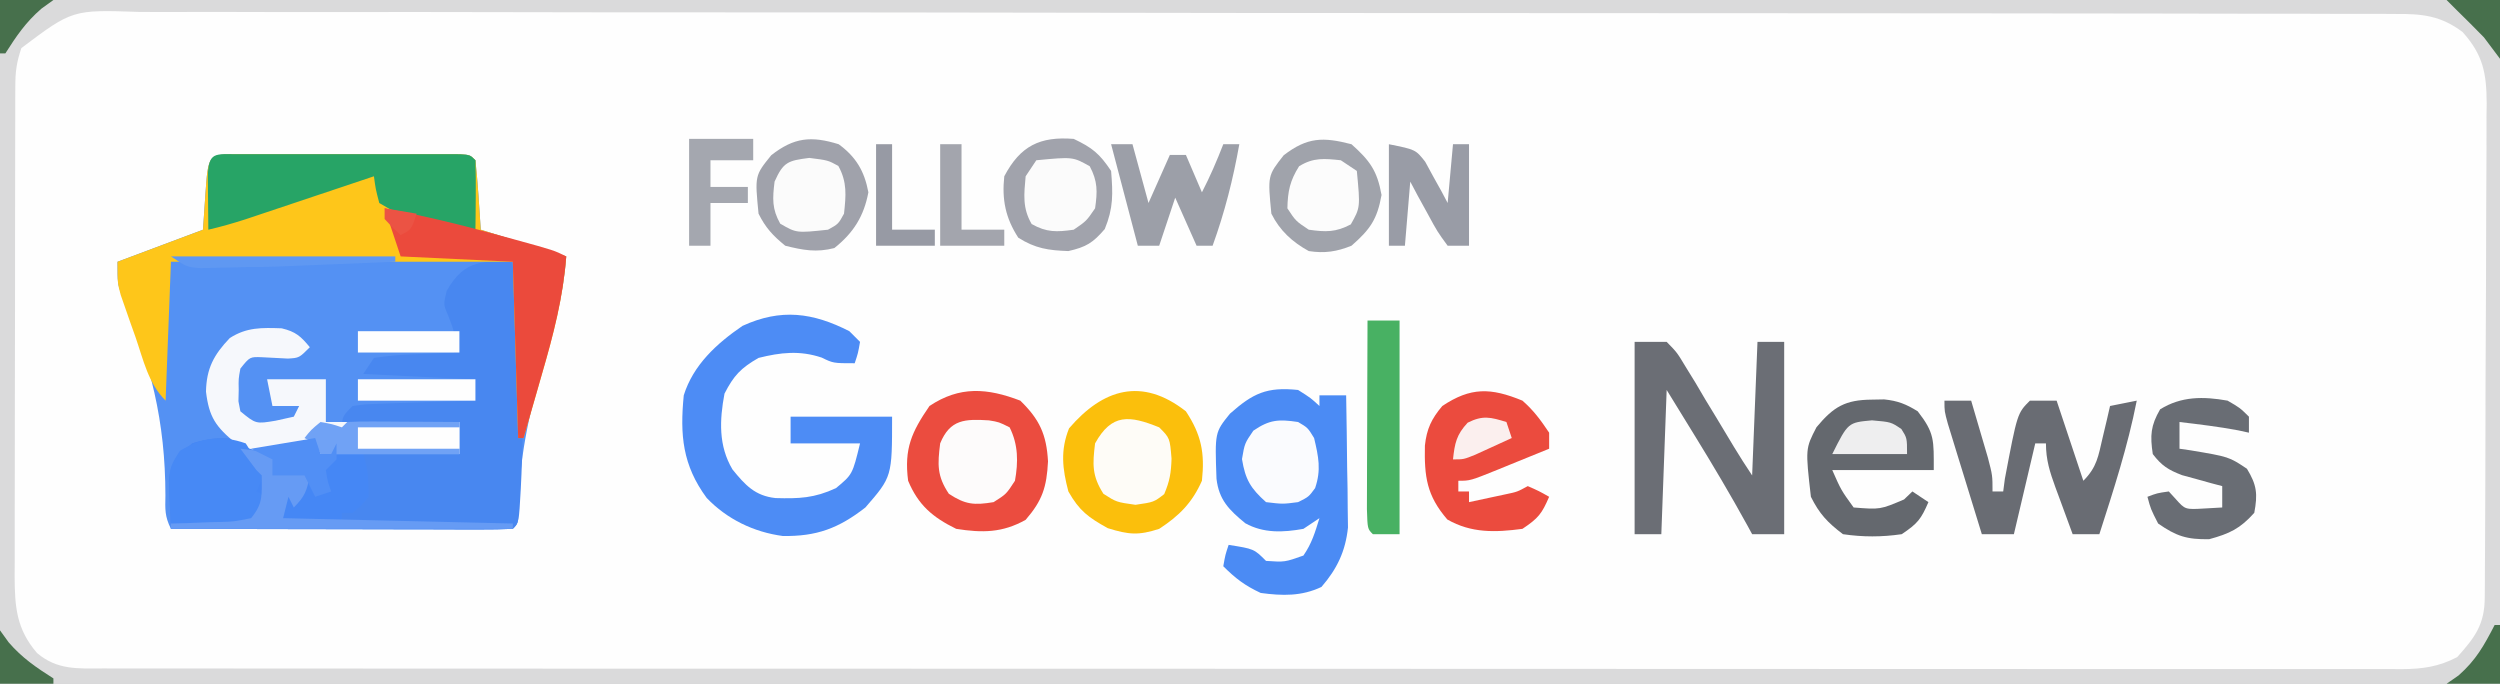 <svg xmlns="http://www.w3.org/2000/svg" width="468" height="128"><rect width="100%" height="100%" fill="#333333" stroke="none"/><path d="M0 0 C154.44 0 308.88 0 468 0 C468 42.24 468 84.48 468 128 C313.56 128 159.12 128 0 128 C0 85.76 0 43.52 0 0 Z " fill="#FEFEFE" transform="translate(0,0)"></path><path d="M0 0 C1.437 -0.005 1.437 -0.005 2.902 -0.01 C3.944 -0.008 4.985 -0.006 6.059 -0.003 C7.12 -0.004 8.182 -0.005 9.276 -0.006 C11.525 -0.007 13.775 -0.005 16.024 -0.001 C19.481 0.004 22.938 -0.001 26.395 -0.007 C28.574 -0.007 30.754 -0.005 32.934 -0.003 C34.496 -0.006 34.496 -0.006 36.09 -0.01 C37.048 -0.006 38.005 -0.003 38.992 0 C39.84 0.001 40.687 0.002 41.56 0.002 C43.496 0.129 43.496 0.129 44.496 1.129 C44.961 5.454 45.201 9.789 45.496 14.129 C50.776 15.779 56.056 17.429 61.496 19.129 C60.941 26.528 59.155 33.113 56.996 40.192 C54.383 49.05 52.7 57.181 52.566 66.411 C52.496 69.129 52.496 69.129 51.496 70.129 C49.502 70.223 47.504 70.247 45.508 70.243 C44.226 70.243 42.945 70.243 41.625 70.243 C40.216 70.238 38.807 70.232 37.398 70.227 C35.965 70.225 34.532 70.224 33.098 70.223 C29.318 70.219 25.539 70.209 21.759 70.198 C17.905 70.188 14.051 70.183 10.197 70.178 C2.63 70.167 -4.937 70.15 -12.504 70.129 C-13.675 67.788 -13.587 66.498 -13.539 63.895 C-13.551 50.021 -16.289 38.97 -21.785 26.254 C-22.504 24.129 -22.504 24.129 -22.504 20.129 C-17.224 18.149 -11.944 16.169 -6.504 14.129 C-6.36 12.005 -6.215 9.881 -6.066 7.692 C-5.544 0.005 -5.544 0.005 0 0 Z " fill="#5491F3" transform="translate(44.504,28.871)"></path><path d="M0 0 C154.44 0 308.88 0 468 0 C468 42.24 468 84.48 468 128 C313.56 128 159.12 128 0 128 C0 85.76 0 43.52 0 0 Z M4 9 C3.08 11.76 2.873 13.393 2.866 16.237 C2.862 17.101 2.858 17.965 2.853 18.854 C2.854 19.799 2.854 20.743 2.855 21.716 C2.851 22.713 2.848 23.71 2.845 24.738 C2.835 28.041 2.833 31.345 2.832 34.648 C2.829 36.941 2.825 39.234 2.822 41.527 C2.816 46.338 2.814 51.148 2.815 55.958 C2.815 62.124 2.801 68.29 2.784 74.456 C2.773 79.193 2.771 83.93 2.771 88.668 C2.77 90.941 2.766 93.214 2.758 95.488 C2.748 98.667 2.751 101.846 2.757 105.025 C2.751 105.965 2.746 106.906 2.74 107.875 C2.768 113.604 3.063 117.751 6.938 122.25 C10.724 125.463 14.565 125.142 19.274 125.129 C20.399 125.131 20.399 125.131 21.546 125.134 C24.079 125.139 26.612 125.136 29.145 125.134 C30.971 125.136 32.798 125.138 34.624 125.141 C39.659 125.147 44.693 125.147 49.727 125.145 C55.151 125.145 60.574 125.151 65.998 125.155 C76.629 125.164 87.26 125.166 97.892 125.167 C106.53 125.168 115.168 125.17 123.807 125.173 C148.278 125.182 172.75 125.186 197.221 125.185 C197.881 125.185 198.541 125.185 199.221 125.185 C200.555 125.185 201.889 125.185 203.224 125.185 C223.988 125.185 244.753 125.192 265.518 125.206 C288.835 125.221 312.152 125.23 335.47 125.229 C347.82 125.229 360.171 125.231 372.521 125.242 C383.036 125.251 393.55 125.253 404.064 125.247 C409.432 125.243 414.799 125.243 420.167 125.252 C425.077 125.26 429.987 125.258 434.897 125.25 C436.677 125.248 438.457 125.25 440.237 125.255 C442.649 125.262 445.062 125.257 447.475 125.249 C448.171 125.254 448.868 125.259 449.586 125.264 C453.491 125.235 456.527 124.826 460 123 C463.366 119.26 465.119 116.857 465.147 111.852 C465.154 110.982 465.161 110.113 465.169 109.218 C465.172 108.262 465.174 107.306 465.177 106.321 C465.184 105.316 465.19 104.311 465.197 103.276 C465.217 99.939 465.228 96.602 465.238 93.266 C465.242 92.128 465.246 90.989 465.251 89.817 C465.272 83.793 465.286 77.769 465.295 71.745 C465.306 65.52 465.341 59.294 465.38 53.069 C465.406 48.285 465.415 43.502 465.418 38.718 C465.423 36.423 465.435 34.128 465.453 31.834 C465.478 28.621 465.477 25.409 465.47 22.196 C465.483 21.249 465.496 20.301 465.509 19.324 C465.465 13.736 464.881 10.335 461 6 C456.913 2.921 453.418 2.57 448.455 2.614 C447.7 2.609 446.945 2.604 446.167 2.598 C443.628 2.584 441.09 2.592 438.552 2.599 C436.717 2.593 434.882 2.586 433.047 2.578 C427.998 2.56 422.95 2.56 417.901 2.564 C412.458 2.564 407.016 2.548 401.573 2.534 C390.908 2.509 380.243 2.501 369.578 2.499 C360.911 2.497 352.244 2.491 343.577 2.482 C319.017 2.455 294.457 2.441 269.897 2.444 C269.235 2.444 268.573 2.444 267.89 2.444 C266.552 2.444 265.213 2.444 263.874 2.444 C243.042 2.446 222.21 2.424 201.378 2.383 C177.977 2.336 154.576 2.311 131.175 2.313 C118.783 2.314 106.391 2.306 93.999 2.274 C83.45 2.247 72.901 2.24 62.351 2.26 C56.967 2.27 51.583 2.27 46.199 2.244 C41.272 2.221 36.345 2.225 31.418 2.251 C29.634 2.256 27.85 2.25 26.066 2.234 C13.565 1.805 13.565 1.805 4 9 Z " fill="#DADADB" transform="translate(0,0)"></path><path d="M0 0 C0.668 13.22 1.246 26.393 0.625 39.625 C0.582 40.56 0.539 41.494 0.494 42.458 C0.14 48.86 0.14 48.86 -1 50 C-2.994 50.094 -4.992 50.117 -6.989 50.114 C-8.27 50.113 -9.551 50.113 -10.871 50.113 C-12.28 50.108 -13.689 50.103 -15.098 50.098 C-16.531 50.096 -17.965 50.094 -19.398 50.093 C-23.178 50.09 -26.957 50.08 -30.737 50.069 C-34.591 50.058 -38.445 50.054 -42.299 50.049 C-49.866 50.038 -57.433 50.021 -65 50 C-65.108 48.085 -65.186 46.167 -65.25 44.25 C-65.296 43.183 -65.343 42.115 -65.391 41.016 C-64.913 37.329 -63.886 36.252 -61 34 C-57.675 32.965 -54.193 32.404 -51 34 C-46.261 34.317 -41.616 34.191 -37 33 C-37 33.99 -37 34.98 -37 36 C-36.34 36 -35.68 36 -35 36 C-34.67 35.34 -34.34 34.68 -34 34 C-33.34 34.33 -32.68 34.66 -32 35 C-30.407 35.152 -28.809 35.249 -27.211 35.316 C-26.27 35.358 -25.329 35.4 -24.359 35.443 C-22.882 35.502 -22.882 35.502 -21.375 35.562 C-19.886 35.627 -19.886 35.627 -18.367 35.693 C-15.912 35.8 -13.456 35.902 -11 36 C-11 34.02 -11 32.04 -11 30 C-17.93 30 -24.86 30 -32 30 C-32.33 30.66 -32.66 31.32 -33 32 C-33 29 -33 29 -31 27 C-28.753 26.681 -28.753 26.681 -25.992 26.586 C-25.006 26.547 -24.02 26.509 -23.004 26.469 C-21.455 26.422 -21.455 26.422 -19.875 26.375 C-18.835 26.336 -17.794 26.298 -16.723 26.258 C-14.149 26.163 -11.575 26.078 -9 26 C-9 24.68 -9 23.36 -9 22 C-15.6 21.67 -22.2 21.34 -29 21 C-28.34 20.01 -27.68 19.02 -27 18 C-24.39 17.616 -21.994 17.397 -19.375 17.312 C-18.315 17.261 -18.315 17.261 -17.234 17.209 C-15.49 17.126 -13.745 17.062 -12 17 C-11.824 13.338 -11.824 13.338 -13.125 10 C-14 8 -14 8 -13.375 5.438 C-9.956 -0.624 -6.381 -0.123 0 0 Z " fill="#4887F0" transform="translate(97,49)"></path><path d="M0 0 C1.437 -0.005 1.437 -0.005 2.902 -0.01 C3.944 -0.008 4.985 -0.006 6.059 -0.003 C7.12 -0.004 8.182 -0.005 9.276 -0.006 C11.525 -0.007 13.775 -0.005 16.024 -0.001 C19.481 0.004 22.938 -0.001 26.395 -0.007 C28.574 -0.007 30.754 -0.005 32.934 -0.003 C34.496 -0.006 34.496 -0.006 36.09 -0.01 C37.048 -0.006 38.005 -0.003 38.992 0 C39.84 0.001 40.687 0.002 41.56 0.002 C43.496 0.129 43.496 0.129 44.496 1.129 C44.961 5.454 45.201 9.789 45.496 14.129 C50.776 15.779 56.056 17.429 61.496 19.129 C60.918 26.805 59.083 33.816 56.934 41.192 C56.604 42.344 56.275 43.495 55.936 44.682 C55.129 47.5 54.316 50.315 53.496 53.129 C53.166 53.129 52.836 53.129 52.496 53.129 C52.166 42.239 51.836 31.349 51.496 20.129 C30.376 20.129 9.256 20.129 -12.504 20.129 C-12.834 28.709 -13.164 37.289 -13.504 46.129 C-16.753 42.88 -17.65 38.542 -19.129 34.254 C-19.454 33.343 -19.779 32.432 -20.113 31.493 C-20.573 30.172 -20.573 30.172 -21.043 28.825 C-21.324 28.02 -21.604 27.216 -21.893 26.388 C-22.504 24.129 -22.504 24.129 -22.504 20.129 C-17.224 18.149 -11.944 16.169 -6.504 14.129 C-6.36 12.005 -6.215 9.881 -6.066 7.692 C-5.544 0.005 -5.544 0.005 0 0 Z " fill="#FEC61A" transform="translate(44.504,28.871)"></path><path d="M0 0 C2.375 1.5 2.375 1.5 4 3 C4 2.34 4 1.68 4 1 C5.65 1 7.3 1 9 1 C9.087 5.542 9.141 10.083 9.188 14.625 C9.213 15.91 9.238 17.195 9.264 18.52 C9.273 19.763 9.283 21.007 9.293 22.289 C9.309 23.431 9.324 24.572 9.341 25.749 C8.874 30.202 7.301 33.499 4.375 36.875 C0.643 38.643 -2.948 38.55 -7 38 C-9.969 36.61 -11.697 35.303 -14 33 C-13.625 30.875 -13.625 30.875 -13 29 C-8.25 29.75 -8.25 29.75 -6 32 C-2.492 32.238 -2.492 32.238 1 31 C2.577 28.711 3.165 26.701 4 24 C3.01 24.66 2.02 25.32 1 26 C-2.777 26.683 -6.472 26.851 -9.887 24.949 C-12.936 22.446 -14.821 20.561 -15.273 16.609 C-15.581 7.938 -15.581 7.938 -12.75 4.438 C-8.438 0.616 -5.86 -0.61 0 0 Z " fill="#4B8BF4" transform="translate(243,73)"></path><path d="M0 0 C0.66 0.66 1.32 1.32 2 2 C1.625 4.125 1.625 4.125 1 6 C-3 6 -3 6 -5.188 4.938 C-9.29 3.57 -12.834 3.964 -17 5 C-20.317 6.906 -21.64 8.297 -23.375 11.688 C-24.303 16.607 -24.522 21.445 -21.883 25.875 C-19.491 28.819 -17.662 30.818 -13.828 31.238 C-9.429 31.365 -6.553 31.257 -2.5 29.375 C0.582 26.819 0.582 26.819 2 21 C-2.29 21 -6.58 21 -11 21 C-11 19.35 -11 17.7 -11 16 C-4.73 16 1.54 16 8 16 C8 27.245 8 27.245 3 33 C-2.037 36.929 -6.159 38.432 -12.457 38.34 C-17.896 37.613 -22.905 35.191 -26.707 31.215 C-31.247 25.053 -31.728 19.419 -31 12 C-29.211 6.299 -24.829 2.3 -20 -1 C-12.794 -4.303 -6.829 -3.482 0 0 Z " fill="#4D8CF5" transform="translate(159,62)"></path><path d="M0 0 C4.773 0.235 9.345 0.201 14 -1 C14 -0.01 14 0.98 14 2 C14.66 2 15.32 2 16 2 C16.33 1.34 16.66 0.68 17 0 C19.438 0.688 19.438 0.688 22 2 C22.937 4.81 23 7.038 23 10 C21.625 11.688 21.625 11.688 20 13 C19.34 13 18.68 13 18 13 C18 13.66 18 14.32 18 15 C28.56 15 39.12 15 50 15 C50 15.33 50 15.66 50 16 C28.88 16 7.76 16 -14 16 C-14 4 -14 4 -10 0 C-6.264 -1.245 -3.781 -0.773 0 0 Z " fill="#4587F5" transform="translate(46,83)"></path><path d="M0 0 C3.61 3.519 4.907 6.329 5.188 11.375 C4.939 16.182 4.147 18.674 1 22.312 C-3.339 24.753 -7.13 24.773 -12 24 C-16.413 21.834 -19.091 19.561 -21 15 C-21.781 8.976 -20.321 5.84 -17 1 C-11.359 -2.76 -6.208 -2.379 0 0 Z " fill="#EB4C3F" transform="translate(191,75)"></path><path d="M0 0 C2.889 4.383 3.568 7.794 3 13 C1.185 17.107 -1.25 19.558 -5 22 C-8.875 23.264 -10.703 23.092 -14.625 21.875 C-18.276 19.847 -19.95 18.627 -22 15 C-23.121 10.747 -23.525 7.313 -21.875 3.188 C-15.524 -4.222 -8.23 -6.45 0 0 Z " fill="#FBBF0C" transform="translate(222,77)"></path><path d="M0 0 C1.98 0 3.96 0 6 0 C7.935 1.972 7.935 1.972 9.578 4.707 C10.181 5.686 10.785 6.665 11.406 7.674 C12.015 8.71 12.623 9.745 13.25 10.812 C13.874 11.837 14.498 12.861 15.141 13.916 C16.298 15.818 17.446 17.725 18.583 19.64 C19.674 21.456 20.825 23.237 22 25 C22.33 16.75 22.66 8.5 23 0 C24.65 0 26.3 0 28 0 C28 11.88 28 23.76 28 36 C26.02 36 24.04 36 22 36 C21.706 35.461 21.413 34.923 21.111 34.367 C17.955 28.626 14.625 23.014 11.188 17.438 C8.62 13.261 8.62 13.261 6 9 C5.67 17.91 5.34 26.82 5 36 C3.35 36 1.7 36 0 36 C0 24.12 0 12.24 0 0 Z " fill="#6B6E75" transform="translate(306,64)"></path><path d="M0 0 C1.437 -0.005 1.437 -0.005 2.902 -0.01 C3.944 -0.008 4.985 -0.006 6.059 -0.003 C7.12 -0.004 8.182 -0.005 9.276 -0.006 C11.525 -0.007 13.775 -0.005 16.024 -0.001 C19.481 0.004 22.938 -0.001 26.395 -0.007 C28.574 -0.007 30.754 -0.005 32.934 -0.003 C34.496 -0.006 34.496 -0.006 36.09 -0.01 C37.048 -0.006 38.005 -0.003 38.992 0 C39.84 0.001 40.687 0.002 41.56 0.002 C43.496 0.129 43.496 0.129 44.496 1.129 C44.569 3.316 44.58 5.504 44.559 7.692 C44.55 8.889 44.541 10.087 44.531 11.321 C44.52 12.248 44.508 13.174 44.496 14.129 C31.651 12.155 31.651 12.155 26.496 9.129 C25.816 6.524 25.816 6.524 25.496 4.129 C24.699 4.397 23.902 4.664 23.081 4.94 C20.115 5.934 17.147 6.927 14.18 7.92 C12.898 8.349 11.616 8.779 10.333 9.209 C8.487 9.828 6.64 10.446 4.793 11.063 C3.683 11.435 2.573 11.807 1.429 12.19 C-0.875 12.928 -3.148 13.586 -5.504 14.129 C-5.531 11.984 -5.55 9.838 -5.566 7.692 C-5.578 6.497 -5.59 5.302 -5.602 4.071 C-5.448 -0.543 -4.177 0.004 0 0 Z " fill="#27A466" transform="translate(44.504,28.871)"></path><path d="M0 0 C2.615 0.621 3.587 1.489 5.27 3.539 C3.27 5.539 3.27 5.539 1.176 5.664 C-0.428 5.581 -2.033 5.497 -3.637 5.414 C-5.954 5.32 -5.954 5.32 -7.73 7.539 C-8.086 9.447 -8.086 9.447 -8.043 11.539 C-8.06 12.24 -8.076 12.942 -8.094 13.664 C-7.974 14.283 -7.854 14.902 -7.73 15.539 C-4.826 17.916 -4.826 17.916 -1.105 17.289 C0.008 17.042 1.122 16.794 2.27 16.539 C2.6 15.879 2.93 15.219 3.27 14.539 C1.62 14.539 -0.03 14.539 -1.73 14.539 C-2.06 12.889 -2.39 11.239 -2.73 9.539 C0.9 9.539 4.53 9.539 8.27 9.539 C8.27 12.179 8.27 14.819 8.27 17.539 C9.59 17.539 10.91 17.539 12.27 17.539 C19.27 17.539 26.27 17.539 33.27 17.539 C33.27 19.519 33.27 21.499 33.27 23.539 C24.603 23.539 15.936 23.539 7.27 23.539 C6.94 22.879 6.61 22.219 6.27 21.539 C5.7 21.696 5.13 21.854 4.543 22.016 C0.179 23.02 -4.569 23.741 -8.613 21.492 C-12.346 18.427 -13.603 16.616 -14.168 11.852 C-14.081 7.508 -12.7 4.944 -9.719 1.828 C-6.552 -0.225 -3.689 -0.125 0 0 Z " fill="#F6F8FC" transform="translate(52.73,61.461)"></path><path d="M0 0 C1.65 0 3.3 0 5 0 C5.672 2.269 6.337 4.54 7 6.812 C7.371 8.077 7.742 9.342 8.125 10.645 C9 14 9 14 9 17 C9.66 17 10.32 17 11 17 C11.103 16.216 11.206 15.432 11.312 14.625 C13.638 2.362 13.638 2.362 16 0 C17.65 0 19.3 0 21 0 C23.475 7.425 23.475 7.425 26 15 C28.571 12.429 28.801 10.395 29.625 6.875 C29.885 5.779 30.146 4.684 30.414 3.555 C30.607 2.712 30.801 1.869 31 1 C32.65 0.67 34.3 0.34 36 0 C34.322 8.541 31.66 16.726 29 25 C27.35 25 25.7 25 24 25 C23.161 22.731 22.328 20.46 21.5 18.188 C21.262 17.545 21.023 16.902 20.777 16.24 C19.729 13.351 19 11.099 19 8 C18.34 8 17.68 8 17 8 C15.68 13.61 14.36 19.22 13 25 C11.02 25 9.04 25 7 25 C5.829 21.21 4.664 17.418 3.5 13.625 C3.166 12.545 2.832 11.465 2.488 10.352 C2.172 9.32 1.857 8.289 1.531 7.227 C1.238 6.273 0.945 5.32 0.643 4.338 C0 2 0 2 0 0 Z " fill="#696C73" transform="translate(364,75)"></path><path d="M0 0 C2.134 1.872 3.384 3.601 5 6 C5 6.99 5 7.98 5 9 C2.543 10.004 0.085 11.004 -2.375 12 C-3.074 12.286 -3.772 12.572 -4.492 12.867 C-9.773 15 -9.773 15 -12 15 C-12 15.66 -12 16.32 -12 17 C-11.34 17 -10.68 17 -10 17 C-10 17.66 -10 18.32 -10 19 C-8.541 18.691 -7.083 18.378 -5.625 18.062 C-4.813 17.888 -4.001 17.714 -3.164 17.535 C-0.971 17.077 -0.971 17.077 1 16 C3.125 16.938 3.125 16.938 5 18 C3.63 21.161 3.011 21.993 0 24 C-5.087 24.677 -9.557 24.825 -14.062 22.25 C-17.937 17.75 -18.378 14.224 -18.258 8.41 C-17.923 5.282 -17.024 3.399 -15 1 C-9.672 -2.552 -5.934 -2.437 0 0 Z " fill="#EB4B3E" transform="translate(285,75)"></path><path d="M0 0 C0.771 -0.014 1.542 -0.028 2.336 -0.043 C4.892 0.214 6.45 0.838 8.625 2.188 C11.813 6.286 11.625 7.589 11.625 13.188 C5.355 13.188 -0.915 13.188 -7.375 13.188 C-5.724 16.939 -5.724 16.939 -3.375 20.188 C1.593 20.585 1.593 20.585 6.062 18.688 C6.578 18.192 7.094 17.698 7.625 17.188 C8.615 17.848 9.605 18.508 10.625 19.188 C9.255 22.349 8.636 23.18 5.625 25.188 C1.907 25.734 -1.657 25.737 -5.375 25.188 C-8.272 22.986 -9.768 21.402 -11.375 18.188 C-12.405 9.179 -12.405 9.179 -10.328 5.164 C-7.113 1.287 -4.893 0.041 0 0 Z " fill="#64686E" transform="translate(350.375,74.812)"></path><path d="M0 0 C3.494 1.668 4.827 2.74 7 6 C7.343 10.258 7.44 12.935 5.812 16.875 C3.606 19.462 2.317 20.246 -1 21 C-4.756 20.868 -7.186 20.514 -10.375 18.5 C-12.766 14.822 -13.469 11.37 -13 7 C-9.978 1.266 -6.287 -0.493 0 0 Z " fill="#A1A3AC" transform="translate(201,26)"></path><path d="M0 0 C3.239 2.366 4.818 5.027 5.562 9 C4.724 13.474 2.761 16.603 -0.812 19.438 C-4.17 20.301 -6.66 19.835 -10 19 C-12.318 17.109 -13.669 15.662 -15 13 C-15.702 5.868 -15.702 5.868 -12.625 2.062 C-8.381 -1.272 -5.165 -1.6 0 0 Z " fill="#A0A2AB" transform="translate(157,27)"></path><path d="M0 0 C3.43 3.065 4.814 4.957 5.625 9.5 C4.808 14.077 3.494 15.943 0 19 C-2.764 20.118 -5.047 20.461 -8 20 C-11.074 18.304 -13.408 16.184 -15 13 C-15.699 5.889 -15.699 5.889 -12.688 2.062 C-8.259 -1.336 -5.334 -1.38 0 0 Z " fill="#A0A3AB" transform="translate(253,27)"></path><path d="M0 0 C7.272 1.373 14.37 3.088 21.5 5.062 C22.487 5.331 23.475 5.6 24.492 5.877 C31.729 7.865 31.729 7.865 34 9 C33.422 16.676 31.587 23.687 29.438 31.062 C29.108 32.214 28.779 33.366 28.439 34.553 C27.633 37.37 26.819 40.186 26 43 C25.67 43 25.34 43 25 43 C24.67 32.11 24.34 21.22 24 10 C17.07 9.67 10.14 9.34 3 9 C2.01 6.03 1.02 3.06 0 0 Z " fill="#EB4A3C" transform="translate(72,39)"></path><path d="M0 0 C2.312 1.34 2.312 1.34 4 3 C4 3.99 4 4.98 4 6 C3.34 5.856 2.68 5.711 2 5.562 C-1.656 4.877 -5.306 4.438 -9 4 C-9 5.65 -9 7.3 -9 9 C-8.325 9.098 -7.649 9.196 -6.953 9.297 C0.259 10.506 0.259 10.506 3.625 12.75 C5.49 15.802 5.659 17.487 5 21 C2.358 23.962 0.389 24.894 -3.438 25.938 C-7.605 26.011 -9.593 25.377 -13 23 C-14.375 20.312 -14.375 20.312 -15 18 C-13.188 17.312 -13.188 17.312 -11 17 C-10.567 17.474 -10.134 17.949 -9.688 18.438 C-7.931 20.399 -7.931 20.399 -4.312 20.188 C-3.219 20.126 -2.126 20.064 -1 20 C-1 18.68 -1 17.36 -1 16 C-1.687 15.818 -2.374 15.636 -3.082 15.449 C-3.983 15.198 -4.884 14.946 -5.812 14.688 C-6.706 14.444 -7.599 14.2 -8.52 13.949 C-11.096 12.963 -12.339 12.179 -14 10 C-14.519 6.514 -14.399 4.688 -12.625 1.625 C-8.655 -0.832 -4.552 -0.81 0 0 Z " fill="#696D74" transform="translate(417,75)"></path><path d="M0 0 C1.98 0 3.96 0 6 0 C6 13.2 6 26.4 6 40 C4.35 40 2.7 40 1 40 C0 39 0 39 -0.114 35.306 C-0.113 33.661 -0.108 32.016 -0.098 30.371 C-0.096 29.507 -0.095 28.643 -0.093 27.752 C-0.088 24.981 -0.075 22.209 -0.062 19.438 C-0.057 17.563 -0.053 15.689 -0.049 13.814 C-0.038 9.21 -0.021 4.605 0 0 Z " fill="#48B163" transform="translate(256,60)"></path><path d="M0 0 C1.312 2.062 1.312 2.062 2 4 C2.66 3.67 3.32 3.34 4 3 C3.494 5.169 3 7 2 9 C2.66 9.33 3.32 9.66 4 10 C4 10.99 4 11.98 4 13 C0.319 15.454 -2.444 15.228 -6.688 15.125 C-7.389 15.116 -8.091 15.107 -8.814 15.098 C-10.543 15.074 -12.272 15.038 -14 15 C-14.623 4.969 -14.623 4.969 -12.312 1.375 C-8.192 -1.075 -4.57 -1.606 0 0 Z " fill="#4789F5" transform="translate(46,83)"></path><path d="M0 0 C1.32 0 2.64 0 4 0 C4.99 3.63 5.98 7.26 7 11 C8.32 8.03 9.64 5.06 11 2 C11.99 2 12.98 2 14 2 C14.99 4.31 15.98 6.62 17 9 C18.523 6.063 19.801 3.083 21 0 C21.99 0 22.98 0 24 0 C22.838 6.548 21.266 12.745 19 19 C18.01 19 17.02 19 16 19 C14.68 16.03 13.36 13.06 12 10 C11.01 12.97 10.02 15.94 9 19 C7.68 19 6.36 19 5 19 C3.35 12.73 1.7 6.46 0 0 Z " fill="#9C9FA8" transform="translate(208,27)"></path><path d="M0 0 C2 2 2 2 2.312 5.875 C2.226 8.512 1.985 10.036 0.938 12.5 C-1 14 -1 14 -4.438 14.5 C-8 14 -8 14 -10.438 12.438 C-12.589 9.081 -12.489 6.916 -12 3 C-8.882 -2.643 -5.562 -2.248 0 0 Z " fill="#FEFCF7" transform="translate(217,80)"></path><path d="M0 0 C1.875 0.309 1.875 0.309 3.875 1.309 C5.506 4.572 5.504 7.794 4.875 11.309 C3.25 13.809 3.25 13.809 0.875 15.309 C-2.761 15.915 -4.408 15.78 -7.5 13.746 C-9.734 10.396 -9.619 8.26 -9.125 4.309 C-7.269 -0.217 -4.465 -0.271 0 0 Z " fill="#FDFBFB" transform="translate(185.125,78.691)"></path><path d="M0 0 C5 1 5 1 6.801 3.285 C7.3 4.202 7.799 5.118 8.312 6.062 C8.824 6.982 9.336 7.901 9.863 8.848 C10.238 9.558 10.614 10.268 11 11 C11.33 7.37 11.66 3.74 12 0 C12.99 0 13.98 0 15 0 C15 6.27 15 12.54 15 19 C13.68 19 12.36 19 11 19 C9.078 16.375 9.078 16.375 7.25 13 C6.636 11.886 6.023 10.773 5.391 9.625 C4.932 8.759 4.473 7.893 4 7 C3.67 10.96 3.34 14.92 3 19 C2.01 19 1.02 19 0 19 C0 12.73 0 6.46 0 0 Z " fill="#999CA6" transform="translate(260,27)"></path><path d="M0 0 C1.812 1.062 1.812 1.062 3 3 C3.823 6.484 4.359 8.951 3.188 12.375 C2 14 2 14 0 15 C-2.875 15.375 -2.875 15.375 -6 15 C-8.896 12.408 -9.873 10.777 -10.5 6.938 C-10 4 -10 4 -8.375 1.625 C-5.322 -0.464 -3.63 -0.541 0 0 Z " fill="#FAFBFE" transform="translate(243,79)"></path><path d="M0 0 C2.125 0.375 2.125 0.375 4 1 C4.33 0.67 4.66 0.34 5 0 C6.562 -0.087 8.127 -0.107 9.691 -0.098 C10.636 -0.094 11.58 -0.091 12.553 -0.088 C13.546 -0.08 14.539 -0.071 15.562 -0.062 C16.56 -0.058 17.557 -0.053 18.584 -0.049 C21.056 -0.037 23.528 -0.021 26 0 C26 1.98 26 3.96 26 6 C17.333 6 8.667 6 0 6 C-0.33 5.34 -0.66 4.68 -1 4 C-1.66 3.67 -2.32 3.34 -3 3 C-1.75 1.438 -1.75 1.438 0 0 Z " fill="#70A2F5" transform="translate(60,79)"></path><path d="M0 0 C3.5 0.438 3.5 0.438 5.438 1.5 C7.114 4.557 6.865 7.028 6.5 10.438 C5.438 12.375 5.438 12.375 3.5 13.438 C-2.41 14.071 -2.41 14.071 -5.438 12.312 C-7.011 9.536 -6.884 7.575 -6.5 4.438 C-4.867 0.786 -4.021 0.503 0 0 Z " fill="#FBFBFB" transform="translate(151.5,29.562)"></path><path d="M0 0 C6.842 -0.652 6.842 -0.652 10 1.125 C11.504 3.945 11.449 5.856 11 9 C9.375 11.375 9.375 11.375 7 13 C3.828 13.453 1.935 13.53 -0.875 11.938 C-2.624 8.925 -2.304 6.405 -2 3 C-1.34 2.01 -0.68 1.02 0 0 Z " fill="#FBFBFB" transform="translate(194,30)"></path><path d="M0 0 C2.343 0.256 4.678 0.593 7 1 C7.33 1.66 7.66 2.32 8 3 C9.644 3.722 11.311 4.394 13 5 C12.427 7.867 12.139 8.861 10 11 C9.67 10.34 9.34 9.68 9 9 C8.67 10.32 8.34 11.64 8 13 C22.19 13.33 36.38 13.66 51 14 C51 14.33 51 14.66 51 15 C29.88 15 8.76 15 -13 15 C-13 14.67 -13 14.34 -13 14 C-11.411 13.961 -11.411 13.961 -9.789 13.922 C-8.401 13.866 -7.013 13.808 -5.625 13.75 C-4.926 13.736 -4.228 13.722 -3.508 13.707 C-1.223 13.64 -1.223 13.64 2 13 C4.29 10.213 4 8.715 4 5 C3.67 4.67 3.34 4.34 3 4 C1.994 2.672 0.993 1.338 0 0 Z " fill="#669BF4" transform="translate(45,84)"></path><path d="M0 0 C0.99 0.66 1.98 1.32 3 2 C3.652 8.842 3.652 8.842 1.875 12 C-0.945 13.504 -2.856 13.449 -6 13 C-8.438 11.375 -8.438 11.375 -10 9 C-9.935 5.814 -9.519 3.82 -7.812 1.125 C-5.128 -0.541 -3.092 -0.322 0 0 Z " fill="#FCFCFC" transform="translate(251,30)"></path><path d="M0 0 C3.96 0 7.92 0 12 0 C12 1.32 12 2.64 12 4 C9.36 4 6.72 4 4 4 C4 5.65 4 7.3 4 9 C6.31 9 8.62 9 11 9 C11 9.99 11 10.98 11 12 C8.69 12 6.38 12 4 12 C4 14.64 4 17.28 4 20 C2.68 20 1.36 20 0 20 C0 13.4 0 6.8 0 0 Z " fill="#A4A7AF" transform="translate(129,26)"></path><path d="M0 0 C1.32 0 2.64 0 4 0 C4 5.28 4 10.56 4 16 C6.64 16 9.28 16 12 16 C12 16.99 12 17.98 12 19 C8.04 19 4.08 19 0 19 C0 12.73 0 6.46 0 0 Z " fill="#A3A5AD" transform="translate(176,27)"></path><path d="M0 0 C7.26 0 14.52 0 22 0 C22 1.32 22 2.64 22 4 C14.74 4 7.48 4 0 4 C0 2.68 0 1.36 0 0 Z " fill="#FEFEFE" transform="translate(67,71)"></path><path d="M0 0 C0.99 0 1.98 0 3 0 C3 5.28 3 10.56 3 16 C5.64 16 8.28 16 11 16 C11 16.99 11 17.98 11 19 C7.37 19 3.74 19 0 19 C0 12.73 0 6.46 0 0 Z " fill="#979AA4" transform="translate(164,27)"></path><path d="M0 0 C6.27 0 12.54 0 19 0 C19 1.32 19 2.64 19 4 C12.73 4 6.46 4 0 4 C0 2.68 0 1.36 0 0 Z " fill="#FEFEFE" transform="translate(67,80)"></path><path d="M0 0 C6.27 0 12.54 0 19 0 C19 1.32 19 2.64 19 4 C12.73 4 6.46 4 0 4 C0 2.68 0 1.36 0 0 Z " fill="#FEFEFE" transform="translate(67,62)"></path><path d="M0 0 C3.562 0.312 3.562 0.312 5.5 1.625 C6.562 3.312 6.562 3.312 6.562 6.312 C1.942 6.312 -2.678 6.312 -7.438 6.312 C-4.485 0.408 -4.485 0.408 0 0 Z " fill="#EEEEEF" transform="translate(350.438,78.688)"></path><path d="M0 0 C0.33 0.99 0.66 1.98 1 3 C1.66 3 2.32 3 3 3 C3.33 2.34 3.66 1.68 4 1 C4 1.99 4 2.98 4 4 C3.34 4.66 2.68 5.32 2 6 C2.319 8.108 2.319 8.108 3 10 C2.01 10.33 1.02 10.66 0 11 C-0.66 9.68 -1.32 8.36 -2 7 C-3.98 7 -5.96 7 -8 7 C-8 6.01 -8 5.02 -8 4 C-9.32 3.34 -10.64 2.68 -12 2 C-8.04 1.34 -4.08 0.68 0 0 Z " fill="#518FF5" transform="translate(59,82)"></path><path d="M0 0 C13.86 0 27.72 0 42 0 C42 0.33 42 0.66 42 1 C37.896 1.168 33.792 1.334 29.688 1.5 C27.937 1.572 27.937 1.572 26.15 1.645 C24.473 1.712 24.473 1.712 22.762 1.781 C21.73 1.823 20.698 1.865 19.635 1.908 C17.758 1.974 15.879 2 14 2 C13.144 2.023 12.288 2.046 11.406 2.07 C10.447 2.088 9.488 2.106 8.5 2.125 C7.061 2.16 7.061 2.16 5.594 2.195 C3 2 3 2 0 0 Z " fill="#5F98F2" transform="translate(32,48)"></path><path d="M0 0 C0.33 0.99 0.66 1.98 1 3 C-0.456 3.671 -1.915 4.337 -3.375 5 C-4.593 5.557 -4.593 5.557 -5.836 6.125 C-8 7 -8 7 -10 7 C-9.672 3.968 -9.359 2.384 -7.25 0.125 C-4.405 -1.297 -2.984 -0.912 0 0 Z " fill="#FBEFEE" transform="translate(282,79)"></path><path d="M0 0 C0.33 0 0.66 0 1 0 C1 3.63 1 7.26 1 11 C-2.3 11 -5.6 11 -9 11 C-8.258 10.484 -7.515 9.969 -6.75 9.438 C-3.464 6.525 -2.012 3.876 0 0 Z " fill="#47704C" transform="translate(467,117)"></path><path d="M0 0 C3.3 0 6.6 0 10 0 C10 3.63 10 7.26 10 11 C9.01 9.68 8.02 8.36 7 7 C5.354 5.313 3.688 3.645 2 2 C1.34 1.34 0.68 0.68 0 0 Z " fill="#47704C" transform="translate(458,0)"></path><path d="M0 0 C0.536 0.743 1.073 1.485 1.625 2.25 C4.15 5.174 6.758 6.937 10 9 C10 9.33 10 9.66 10 10 C6.7 10 3.4 10 0 10 C0 6.7 0 3.4 0 0 Z " fill="#47704C" transform="translate(0,118)"></path><path d="M0 0 C3.3 0 6.6 0 10 0 C9.258 0.536 8.515 1.073 7.75 1.625 C4.826 4.15 3.063 6.758 1 10 C0.67 10 0.34 10 0 10 C0 6.7 0 3.4 0 0 Z " fill="#47704C" transform="translate(0,0)"></path><path d="M0 0 C2.97 0.495 2.97 0.495 6 1 C5 4 5 4 3 5 C1.5 3.625 1.5 3.625 0 2 C0 1.34 0 0.68 0 0 Z " fill="#EB5344" transform="translate(72,39)"></path></svg>